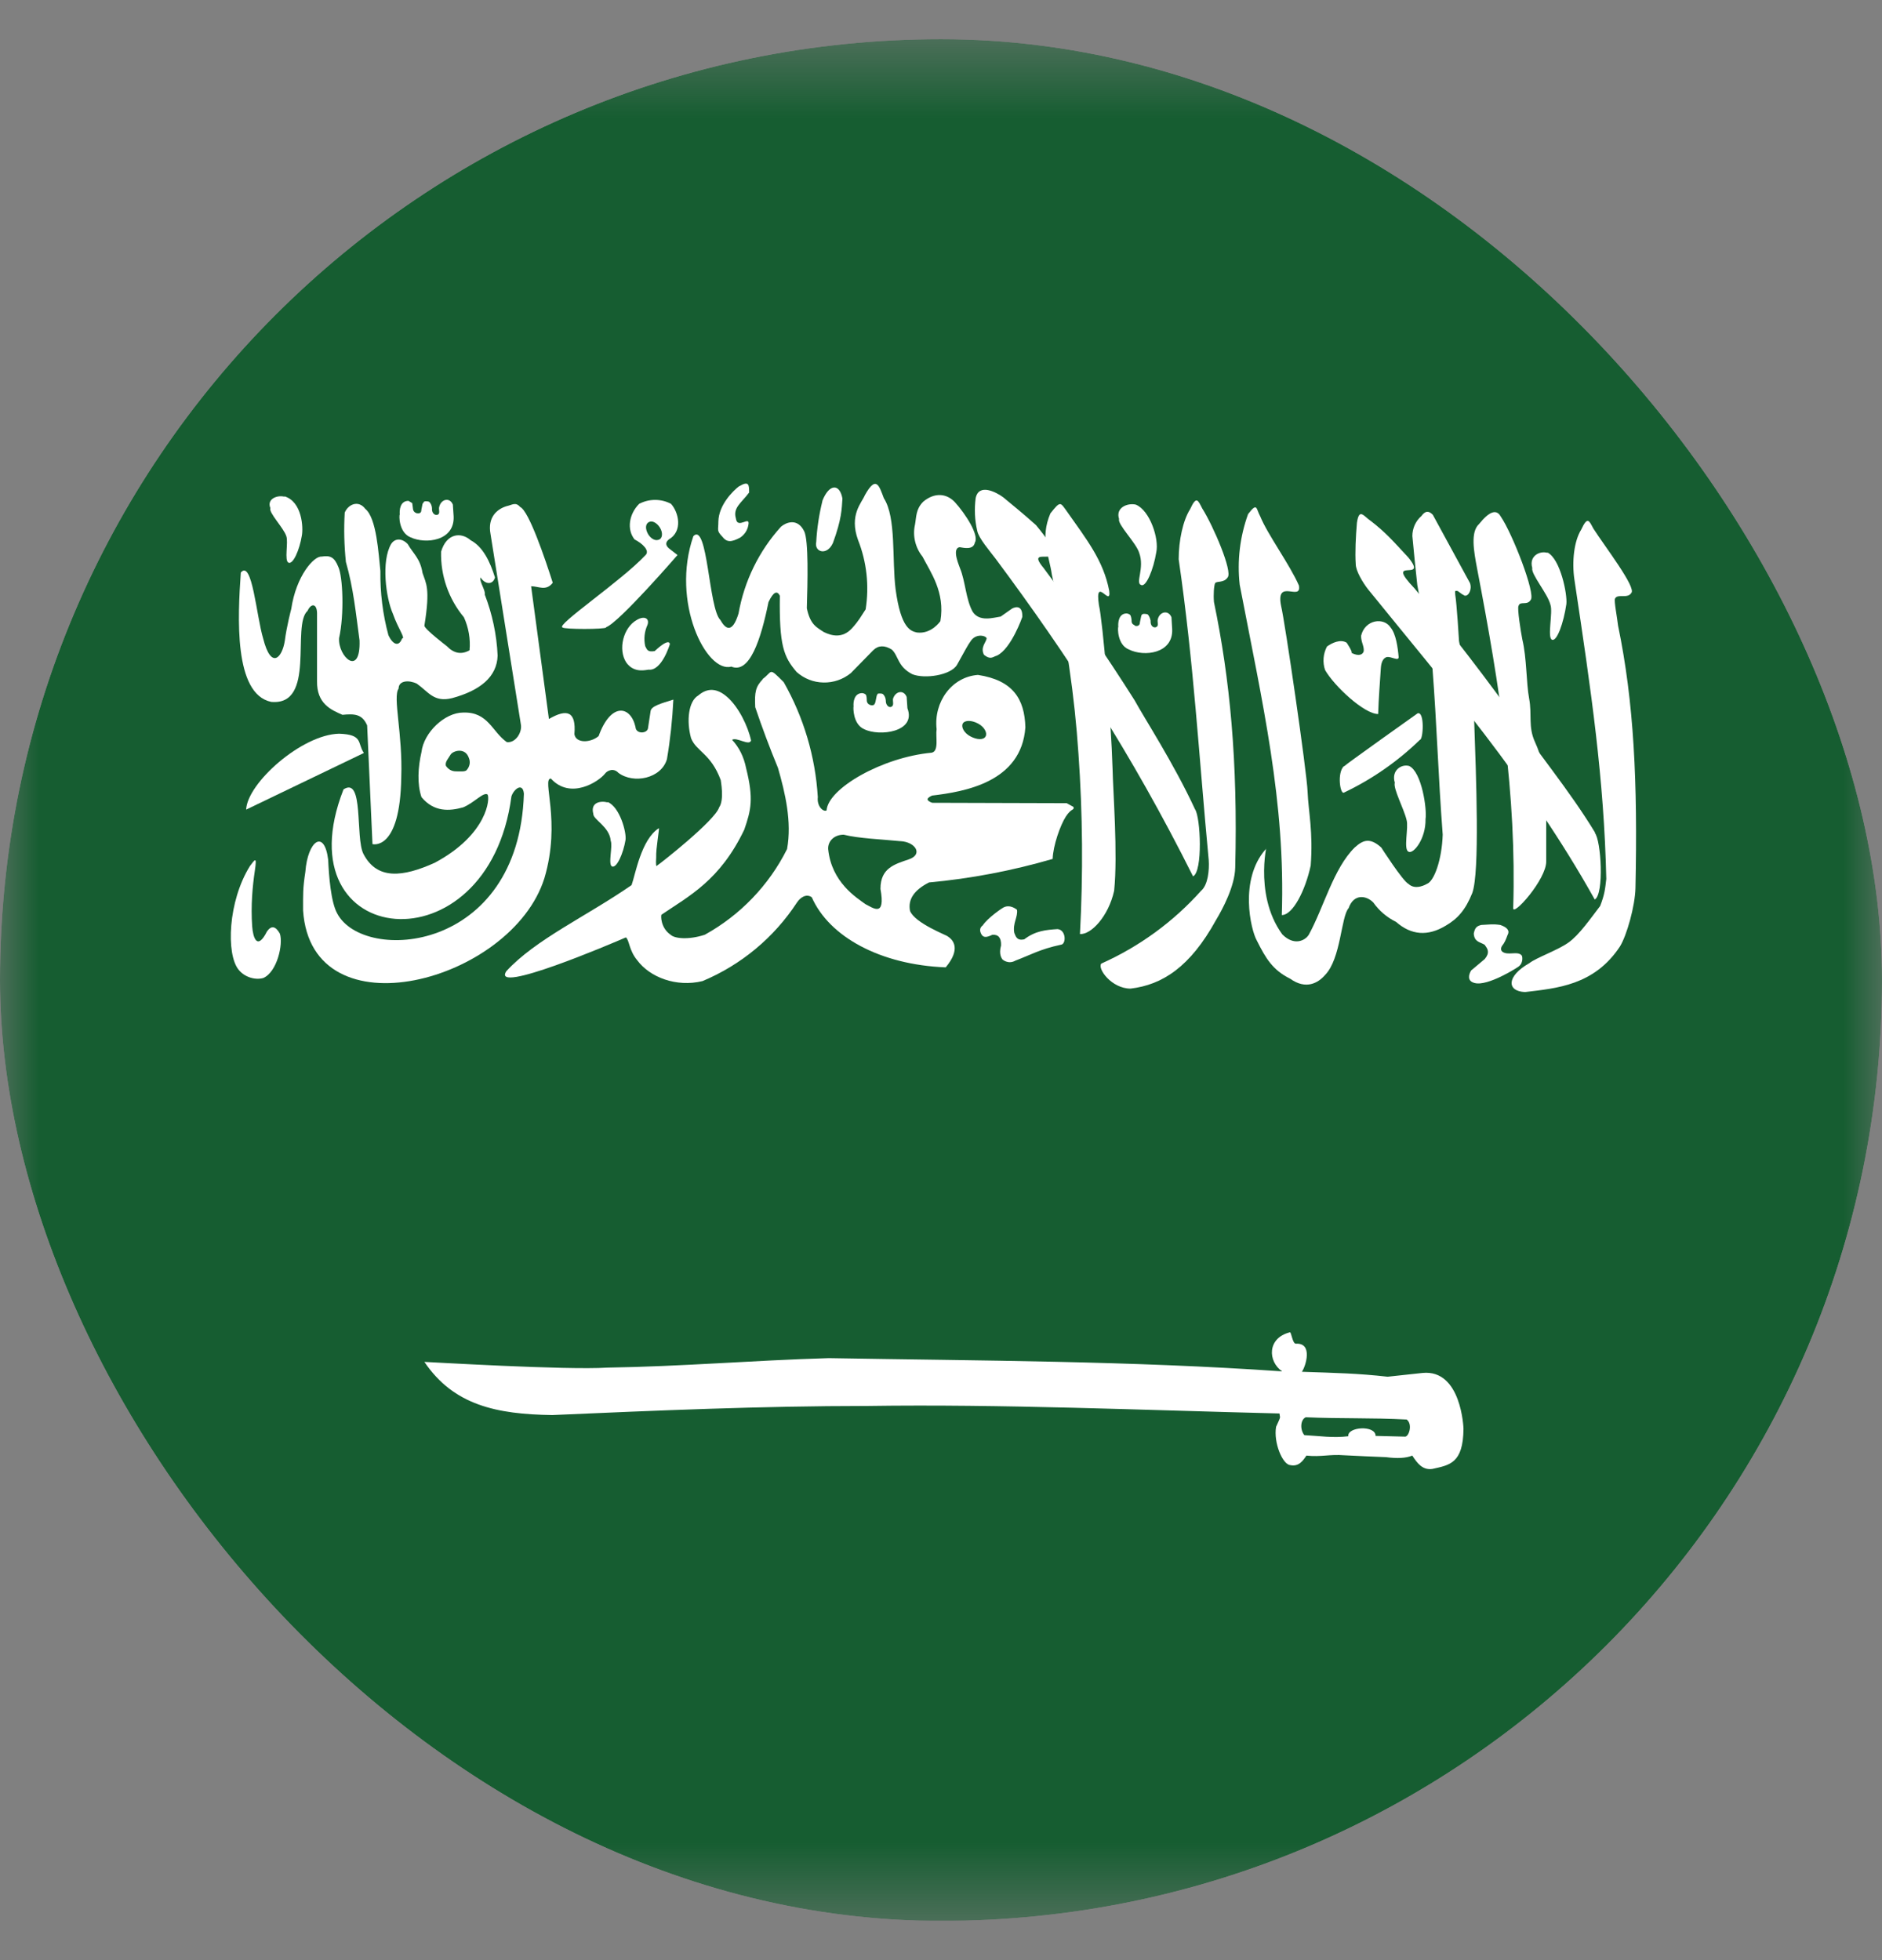 <svg xmlns="http://www.w3.org/2000/svg" width="24" height="25" viewBox="0 0 24 25" fill="none"><rect x="0" y="0" width="24" height="25" fill="#808080" stroke="none"/><g clip-path="url(#clip0_2211_37725)"><mask id="mask0_2211_37725" style="mask-type:luminance" maskUnits="userSpaceOnUse" x="0" y="0" width="24" height="25"><path d="M0 0.5H23.996V24.496H0V0.5Z" fill="white"></path></mask><g mask="url(#mask0_2211_37725)"><path fill-rule="evenodd" clip-rule="evenodd" d="M-6 0.5H29.994V24.496H-6V0.5Z" fill="#165D31"></path><path fill-rule="evenodd" clip-rule="evenodd" d="M3.071 7.302C3.032 7.864 2.979 8.851 3.458 8.952C4.034 9.005 3.714 7.975 3.922 7.791C3.966 7.694 4.038 7.694 4.043 7.815V8.686C4.038 8.976 4.222 9.054 4.367 9.117C4.522 9.102 4.619 9.107 4.682 9.252L4.75 10.766C4.75 10.766 5.103 10.863 5.117 9.915C5.137 9.359 5.006 8.889 5.083 8.783C5.083 8.676 5.219 8.672 5.316 8.72C5.466 8.826 5.533 8.962 5.766 8.904C6.124 8.807 6.337 8.633 6.346 8.362C6.334 8.095 6.278 7.832 6.182 7.583C6.196 7.535 6.109 7.414 6.128 7.365C6.191 7.462 6.288 7.457 6.312 7.365C6.249 7.162 6.158 6.973 6.003 6.891C5.877 6.78 5.693 6.804 5.625 7.036C5.617 7.341 5.721 7.639 5.916 7.873C5.976 8.005 6.001 8.15 5.988 8.294C5.885 8.352 5.788 8.335 5.698 8.241C5.698 8.241 5.412 8.023 5.412 7.98C5.49 7.496 5.432 7.443 5.388 7.307C5.359 7.123 5.272 7.065 5.2 6.94C5.127 6.862 5.035 6.862 4.987 6.94C4.861 7.157 4.919 7.622 5.011 7.83C5.079 8.023 5.175 8.144 5.127 8.144C5.088 8.251 5.011 8.226 4.953 8.101C4.881 7.834 4.847 7.559 4.851 7.283C4.827 7.065 4.803 6.606 4.658 6.49C4.571 6.374 4.44 6.432 4.396 6.538C4.384 6.748 4.389 6.958 4.411 7.167C4.508 7.506 4.537 7.815 4.585 8.168C4.6 8.643 4.309 8.376 4.324 8.139C4.392 7.835 4.372 7.351 4.314 7.23C4.266 7.109 4.213 7.08 4.101 7.099C4.005 7.09 3.777 7.341 3.714 7.767C3.714 7.767 3.656 7.985 3.632 8.173C3.598 8.391 3.458 8.546 3.356 8.144C3.269 7.854 3.216 7.133 3.071 7.302Z" fill="white"></path><path fill-rule="evenodd" clip-rule="evenodd" d="M4.638 9.605L3.139 10.326C3.153 9.987 3.85 9.368 4.324 9.358C4.634 9.368 4.556 9.479 4.638 9.6V9.605Z" fill="white"></path><path fill-rule="evenodd" clip-rule="evenodd" d="M4.378 10.075C3.585 12.111 6.226 12.397 6.522 10.157C6.551 10.065 6.667 9.973 6.681 10.123C6.618 12.155 4.64 12.29 4.301 11.652C4.219 11.507 4.194 11.168 4.185 10.965C4.136 10.568 3.924 10.723 3.894 11.12C3.861 11.337 3.865 11.4 3.865 11.613C3.972 13.21 6.526 12.523 6.942 11.202C7.16 10.471 6.904 9.93 7.025 9.93C7.276 10.205 7.634 9.968 7.712 9.871C7.746 9.823 7.828 9.794 7.886 9.857C8.079 10.002 8.433 9.93 8.505 9.683C8.547 9.438 8.574 9.185 8.587 8.923C8.428 8.972 8.307 9.006 8.297 9.068L8.263 9.291C8.249 9.359 8.108 9.364 8.104 9.272C8.041 8.996 7.789 8.957 7.634 9.388C7.533 9.475 7.344 9.484 7.325 9.364C7.349 9.073 7.233 9.035 7 9.17L6.773 7.477C6.87 7.477 6.962 7.544 7.049 7.433C6.952 7.128 6.744 6.514 6.633 6.466C6.575 6.398 6.531 6.441 6.459 6.456C6.333 6.495 6.217 6.601 6.255 6.809L6.642 9.238C6.662 9.339 6.575 9.48 6.463 9.465C6.275 9.334 6.226 9.078 5.907 9.088C5.67 9.088 5.404 9.344 5.375 9.591C5.331 9.784 5.317 9.997 5.375 10.167C5.535 10.36 5.733 10.346 5.907 10.297C6.047 10.239 6.164 10.099 6.217 10.133C6.251 10.176 6.222 10.641 5.544 11.004C5.138 11.187 4.809 11.226 4.635 10.892C4.528 10.684 4.644 9.891 4.378 10.07V10.075Z" fill="white"></path><path fill-rule="evenodd" clip-rule="evenodd" d="M7.73 7.999C7.89 7.945 8.64 7.079 8.64 7.079L8.528 6.992C8.486 6.954 8.486 6.916 8.528 6.881C8.712 6.775 8.654 6.533 8.557 6.426C8.495 6.393 8.425 6.376 8.354 6.376C8.283 6.376 8.214 6.393 8.151 6.426C8.02 6.557 7.991 6.755 8.093 6.881C8.19 6.929 8.296 7.026 8.228 7.084C7.919 7.413 7.077 7.979 7.174 8.003C7.193 8.028 7.716 8.028 7.73 8.003V7.999ZM3.187 11.046C2.907 11.496 2.882 12.169 3.042 12.367C3.119 12.464 3.255 12.503 3.357 12.474C3.536 12.396 3.613 12.038 3.569 11.908C3.515 11.811 3.46 11.801 3.405 11.879C3.279 12.13 3.226 11.956 3.216 11.816C3.197 11.55 3.221 11.298 3.25 11.104C3.279 10.911 3.25 10.964 3.187 11.046ZM15.239 10.321C14.968 9.735 14.59 9.155 14.469 8.932C14.104 8.355 13.717 7.791 13.308 7.244C13.018 6.895 13.787 7.389 13.211 6.697C12.994 6.504 12.979 6.499 12.795 6.344C12.704 6.276 12.481 6.16 12.442 6.354C12.424 6.492 12.43 6.633 12.462 6.77C12.481 6.866 12.621 7.026 12.694 7.123C13.613 8.357 14.431 9.61 15.214 11.177C15.34 11.119 15.311 10.422 15.239 10.321Z" fill="white"></path><path fill-rule="evenodd" clip-rule="evenodd" d="M14.044 12.29C13.991 12.353 14.175 12.609 14.417 12.609C14.823 12.561 15.177 12.333 15.505 11.738C15.592 11.593 15.747 11.303 15.752 11.066C15.786 9.711 15.684 8.657 15.481 7.679C15.472 7.583 15.481 7.466 15.496 7.437C15.52 7.408 15.607 7.437 15.655 7.365C15.723 7.292 15.472 6.707 15.331 6.484C15.278 6.383 15.259 6.315 15.177 6.494C15.085 6.639 15.031 6.896 15.031 7.133C15.225 8.468 15.288 9.639 15.414 10.969C15.423 11.1 15.404 11.288 15.317 11.361C14.963 11.757 14.529 12.073 14.044 12.29ZM19.502 12.285C19.211 12.45 19.211 12.643 19.448 12.653C19.85 12.604 20.329 12.57 20.658 12.072C20.745 11.932 20.851 11.555 20.856 11.327C20.885 9.972 20.837 8.957 20.634 7.979C20.624 7.882 20.581 7.665 20.595 7.636C20.624 7.568 20.755 7.641 20.803 7.563C20.871 7.495 20.464 6.968 20.319 6.741C20.266 6.644 20.247 6.576 20.164 6.755C20.073 6.9 20.044 7.162 20.077 7.389C20.295 8.84 20.455 9.929 20.484 11.211C20.469 11.337 20.464 11.405 20.406 11.555C20.28 11.719 20.14 11.922 20.005 12.019C19.874 12.116 19.593 12.213 19.502 12.285Z" fill="white"></path><path fill-rule="evenodd" clip-rule="evenodd" d="M19.718 10.984V10.099C19.714 9.878 19.665 9.661 19.573 9.46C19.486 9.267 19.539 9.117 19.5 8.909C19.462 8.705 19.471 8.396 19.413 8.154C19.394 8.057 19.346 7.757 19.365 7.728C19.384 7.66 19.476 7.728 19.52 7.651C19.587 7.578 19.287 6.804 19.137 6.586C19.083 6.49 18.991 6.522 18.862 6.683C18.75 6.785 18.794 7.027 18.837 7.254C19.128 8.768 19.341 10.142 19.297 11.579C19.283 11.705 19.723 11.216 19.718 10.984ZM17.575 9.107C17.396 9.107 17.014 8.749 16.898 8.546C16.881 8.497 16.875 8.445 16.879 8.393C16.883 8.342 16.898 8.292 16.922 8.246C16.989 8.197 17.096 8.149 17.173 8.197C17.173 8.197 17.251 8.313 17.236 8.328C17.333 8.376 17.381 8.347 17.391 8.304C17.396 8.236 17.357 8.193 17.357 8.11C17.405 7.902 17.647 7.868 17.734 8.004C17.802 8.086 17.826 8.26 17.836 8.381C17.836 8.439 17.739 8.367 17.681 8.381C17.628 8.401 17.613 8.463 17.609 8.522C17.599 8.676 17.58 8.923 17.575 9.102V9.107ZM14.208 11.361C14.256 10.897 14.193 10.079 14.188 9.808C14.169 9.165 14.062 7.922 14.014 7.718C13.956 7.327 14.174 7.762 14.145 7.535C14.072 7.148 13.854 6.877 13.603 6.519C13.521 6.407 13.525 6.383 13.395 6.548C13.259 6.867 13.38 7.085 13.414 7.331C13.598 8.139 13.704 8.88 13.753 9.615C13.807 10.38 13.813 11.147 13.772 11.913C13.912 11.923 14.135 11.69 14.208 11.361Z" fill="white"></path><path fill-rule="evenodd" clip-rule="evenodd" d="M20.342 10.621C20.018 10.084 19.534 9.499 19.403 9.281C18.97 8.673 18.515 8.081 18.039 7.505C17.637 7.084 18.223 7.438 17.962 7.113C17.739 6.872 17.671 6.794 17.487 6.649C17.391 6.586 17.333 6.47 17.304 6.668C17.289 6.843 17.279 7.046 17.289 7.196C17.289 7.278 17.376 7.428 17.449 7.52C18.416 8.715 19.481 9.939 20.337 11.473C20.458 11.405 20.419 10.718 20.337 10.621H20.342Z" fill="white"></path><path fill-rule="evenodd" clip-rule="evenodd" d="M5.746 9.625C5.722 9.668 5.668 9.722 5.688 9.77C5.72 9.815 5.762 9.838 5.814 9.838C5.862 9.838 5.939 9.847 5.954 9.818C5.972 9.798 5.984 9.772 5.989 9.744C5.993 9.717 5.989 9.689 5.978 9.664C5.93 9.528 5.775 9.576 5.746 9.625Z" fill="#165D31"></path><path fill-rule="evenodd" clip-rule="evenodd" d="M16.602 17.496C17.033 17.511 17.314 17.516 17.696 17.559L18.141 17.511C18.639 17.462 18.663 18.222 18.663 18.222C18.659 18.667 18.484 18.686 18.267 18.735C18.141 18.754 18.073 18.662 18.01 18.565C17.93 18.598 17.818 18.604 17.676 18.585C17.496 18.578 17.318 18.57 17.144 18.561C16.951 18.546 16.849 18.585 16.66 18.565C16.617 18.628 16.564 18.711 16.452 18.686C16.356 18.677 16.239 18.401 16.273 18.198C16.341 18.048 16.322 18.096 16.317 18.028C14.556 17.985 12.785 17.907 11.058 17.932C9.703 17.932 8.373 17.99 7.043 18.048C6.331 18.038 5.785 17.922 5.412 17.37C5.446 17.37 7.226 17.477 7.744 17.443C8.712 17.428 9.587 17.351 10.569 17.322C12.505 17.356 14.416 17.356 16.351 17.491C16.167 17.366 16.157 17.066 16.448 16.993C16.467 16.979 16.481 17.138 16.525 17.138C16.747 17.124 16.651 17.428 16.602 17.496ZM8.842 6.838C8.552 7.675 9.007 8.59 9.326 8.502C9.558 8.599 9.703 8.159 9.8 7.68C9.863 7.545 9.911 7.53 9.945 7.598C9.936 8.236 9.994 8.377 10.158 8.57C10.253 8.655 10.374 8.703 10.501 8.705C10.628 8.708 10.752 8.665 10.85 8.585L11.135 8.294C11.2 8.23 11.279 8.227 11.373 8.285C11.46 8.367 11.445 8.502 11.634 8.599C11.789 8.662 12.127 8.614 12.205 8.478C12.306 8.299 12.335 8.236 12.384 8.169C12.456 8.072 12.582 8.111 12.582 8.144C12.572 8.198 12.5 8.256 12.548 8.352C12.635 8.42 12.659 8.377 12.713 8.362C12.896 8.275 13.037 7.869 13.037 7.869C13.042 7.724 12.959 7.733 12.906 7.762L12.761 7.864C12.664 7.878 12.49 7.936 12.403 7.801C12.316 7.641 12.311 7.414 12.243 7.249C12.243 7.24 12.127 6.993 12.239 6.979C12.292 6.988 12.413 7.017 12.432 6.92C12.49 6.824 12.306 6.548 12.18 6.408C12.074 6.292 11.919 6.277 11.774 6.398C11.677 6.495 11.687 6.591 11.668 6.693C11.652 6.764 11.653 6.837 11.67 6.907C11.687 6.978 11.719 7.043 11.764 7.099C11.866 7.298 12.055 7.554 11.992 7.922C11.992 7.922 11.88 8.091 11.692 8.067C11.614 8.048 11.489 8.019 11.421 7.516C11.373 7.133 11.431 6.601 11.271 6.354C11.213 6.2 11.174 6.054 11.029 6.316C10.99 6.412 10.826 6.567 10.942 6.887C11.053 7.168 11.086 7.473 11.039 7.772C10.971 7.874 10.956 7.912 10.864 8.014C10.744 8.144 10.608 8.111 10.507 8.062C10.41 7.999 10.332 7.965 10.289 7.757C10.299 7.428 10.313 6.891 10.255 6.775C10.168 6.601 10.023 6.664 9.96 6.717C9.678 7.028 9.491 7.412 9.418 7.825C9.336 8.091 9.249 8.019 9.186 7.907C9.036 7.762 9.026 6.654 8.842 6.838Z" fill="white"></path><path fill-rule="evenodd" clip-rule="evenodd" d="M9.723 8.662C9.858 8.565 9.796 8.502 9.994 8.7C10.249 9.149 10.398 9.651 10.429 10.166C10.415 10.287 10.502 10.36 10.541 10.336C10.56 10.055 11.252 9.658 11.881 9.6C11.977 9.581 11.929 9.397 11.944 9.3C11.905 8.952 12.137 8.633 12.471 8.608C12.916 8.676 13.066 8.913 13.076 9.276C13.027 9.978 12.297 10.098 11.886 10.147C11.823 10.176 11.798 10.205 11.886 10.239L13.603 10.244L13.69 10.292C13.7 10.34 13.666 10.302 13.593 10.413C13.521 10.524 13.429 10.786 13.424 10.955C12.909 11.105 12.381 11.206 11.847 11.255C11.656 11.352 11.576 11.473 11.605 11.618C11.668 11.777 12.084 11.932 12.084 11.942C12.161 11.99 12.253 12.106 12.06 12.338C11.223 12.305 10.574 11.947 10.352 11.444C10.284 11.395 10.207 11.444 10.163 11.511C9.871 11.958 9.451 12.307 8.959 12.513C8.625 12.595 8.286 12.464 8.126 12.247C8.02 12.121 8.025 11.985 7.981 11.956C7.802 12.034 6.259 12.692 6.457 12.387C6.83 11.98 7.483 11.685 8.054 11.289C8.102 11.158 8.175 10.708 8.402 10.563C8.412 10.563 8.363 10.824 8.368 10.935C8.362 11.029 8.367 11.063 8.383 11.037C8.422 11.013 9.118 10.466 9.171 10.297C9.239 10.2 9.191 9.958 9.191 9.949C9.065 9.61 8.881 9.586 8.813 9.416C8.751 9.194 8.78 8.942 8.905 8.87C9.021 8.77 9.144 8.776 9.273 8.889C9.418 9.015 9.539 9.262 9.578 9.445C9.554 9.518 9.394 9.397 9.336 9.436C9.426 9.533 9.486 9.653 9.515 9.799C9.612 10.186 9.578 10.331 9.491 10.582C9.181 11.231 8.784 11.429 8.436 11.666C8.426 11.671 8.422 11.835 8.552 11.922C8.601 11.971 8.78 11.99 8.988 11.922C9.44 11.672 9.806 11.291 10.037 10.829C10.1 10.481 10.013 10.113 9.921 9.794C9.816 9.539 9.719 9.281 9.631 9.02C9.621 8.826 9.636 8.758 9.728 8.662H9.723ZM5.233 6.852C5.427 6.944 5.799 6.901 5.785 6.586L5.775 6.436C5.736 6.339 5.625 6.364 5.601 6.465C5.591 6.494 5.615 6.547 5.586 6.562C5.567 6.577 5.504 6.567 5.509 6.48C5.506 6.447 5.495 6.422 5.475 6.402C5.466 6.396 5.451 6.393 5.432 6.393C5.403 6.393 5.407 6.402 5.388 6.427L5.374 6.499C5.374 6.531 5.361 6.547 5.335 6.547C5.311 6.547 5.316 6.547 5.296 6.538C5.28 6.528 5.27 6.514 5.267 6.494L5.257 6.417L5.209 6.388C5.098 6.388 5.093 6.514 5.098 6.562C5.088 6.567 5.083 6.789 5.233 6.852Z" fill="white"></path><path fill-rule="evenodd" clip-rule="evenodd" d="M11.02 9.3C11.213 9.397 11.688 9.338 11.572 9.034L11.562 8.889C11.523 8.792 11.417 8.816 11.388 8.913C11.383 8.942 11.402 8.995 11.373 9.01C11.359 9.029 11.296 9.019 11.296 8.932C11.293 8.9 11.281 8.874 11.262 8.855C11.255 8.848 11.241 8.845 11.218 8.845C11.184 8.845 11.194 8.85 11.18 8.874L11.165 8.947C11.159 8.979 11.146 8.995 11.126 8.995C11.097 8.995 11.107 8.995 11.083 8.985C11.067 8.976 11.057 8.961 11.054 8.942C11.054 8.91 11.051 8.884 11.044 8.864C11.034 8.851 11.018 8.843 10.996 8.84C10.889 8.84 10.88 8.961 10.885 9.01C10.88 9.019 10.875 9.237 11.02 9.3ZM14.397 8.284C14.59 8.381 14.963 8.337 14.948 8.023L14.939 7.873C14.9 7.776 14.789 7.8 14.765 7.897C14.755 7.931 14.779 7.979 14.75 7.994C14.731 8.013 14.668 8.003 14.673 7.916C14.666 7.884 14.655 7.858 14.639 7.839C14.629 7.832 14.613 7.829 14.59 7.829C14.568 7.829 14.555 7.84 14.552 7.863L14.537 7.935C14.537 7.965 14.524 7.981 14.498 7.984C14.474 7.984 14.479 7.984 14.46 7.969C14.444 7.963 14.434 7.95 14.431 7.931C14.431 7.898 14.426 7.871 14.416 7.848C14.407 7.835 14.39 7.827 14.368 7.824C14.261 7.824 14.257 7.95 14.261 7.994C14.252 8.003 14.247 8.226 14.397 8.284ZM16.139 10.833C15.8 11.22 15.95 11.859 16.027 11.995C16.143 12.227 16.23 12.372 16.453 12.483C16.656 12.628 16.811 12.536 16.898 12.435C17.101 12.227 17.101 11.69 17.198 11.583C17.266 11.39 17.43 11.424 17.513 11.511C17.587 11.616 17.687 11.701 17.803 11.758C17.996 11.928 18.208 11.945 18.437 11.806C18.587 11.719 18.688 11.607 18.775 11.39C18.872 11.124 18.824 9.905 18.799 9.184C18.795 9.126 18.606 8.187 18.606 8.177C18.606 8.168 18.577 7.698 18.558 7.587C18.558 7.544 18.543 7.529 18.591 7.539C18.64 7.577 18.649 7.582 18.678 7.597C18.727 7.607 18.775 7.519 18.746 7.437L18.272 6.566C18.238 6.532 18.19 6.494 18.127 6.581C18.09 6.613 18.061 6.652 18.041 6.696C18.021 6.741 18.011 6.789 18.011 6.837C18.03 7.044 18.051 7.252 18.074 7.461L18.267 8.516C18.325 9.271 18.34 9.885 18.398 10.645C18.388 10.959 18.291 11.24 18.195 11.274C18.195 11.274 18.054 11.361 17.962 11.274C17.89 11.24 17.614 10.809 17.614 10.809C17.469 10.679 17.382 10.713 17.276 10.809C17.005 11.075 16.879 11.579 16.69 11.922C16.642 11.999 16.501 12.067 16.352 11.917C15.964 11.385 16.192 10.64 16.143 10.833H16.139ZM14.484 6.436C14.663 6.508 14.784 6.871 14.745 7.045C14.711 7.258 14.615 7.495 14.552 7.461C14.474 7.437 14.6 7.248 14.527 7.05C14.489 6.924 14.247 6.687 14.271 6.62C14.223 6.474 14.378 6.412 14.484 6.436Z" fill="white"></path><path fill-rule="evenodd" clip-rule="evenodd" d="M16.714 11.047C16.748 10.612 16.685 10.35 16.675 10.099C16.666 9.847 16.385 7.922 16.337 7.728C16.264 7.365 16.603 7.68 16.564 7.467C16.448 7.201 16.163 6.814 16.071 6.586C16.017 6.49 16.037 6.398 15.916 6.557C15.812 6.845 15.775 7.153 15.809 7.457C16.1 8.971 16.395 10.229 16.346 11.671C16.487 11.671 16.646 11.357 16.714 11.042V11.047ZM19.733 7.046C19.898 7.128 19.989 7.578 19.975 7.704C19.941 7.941 19.854 8.188 19.791 8.159C19.728 8.13 19.806 7.81 19.772 7.714C19.738 7.573 19.52 7.322 19.54 7.244C19.496 7.09 19.636 7.022 19.733 7.051V7.046ZM7.749 10.229C7.904 10.292 7.991 10.616 7.977 10.713C7.948 10.887 7.866 11.071 7.807 11.052C7.749 11.033 7.817 10.795 7.788 10.723C7.774 10.544 7.561 10.452 7.566 10.379C7.527 10.234 7.657 10.21 7.749 10.234V10.229Z" fill="white"></path><path fill-rule="evenodd" clip-rule="evenodd" d="M11.48 10.728C11.674 10.737 11.775 10.897 11.591 10.96C11.407 11.023 11.228 11.071 11.228 11.337C11.296 11.71 11.132 11.579 11.035 11.531C10.924 11.449 10.604 11.255 10.561 10.829C10.556 10.733 10.633 10.646 10.759 10.646C10.953 10.694 11.233 10.704 11.475 10.728H11.48Z" fill="#165D31"></path><path fill-rule="evenodd" clip-rule="evenodd" d="M3.627 6.33C3.854 6.398 3.869 6.732 3.849 6.833C3.82 7.012 3.738 7.201 3.68 7.177C3.622 7.153 3.68 6.916 3.651 6.838C3.617 6.732 3.423 6.538 3.448 6.48C3.399 6.364 3.535 6.311 3.627 6.335V6.33ZM8.121 7.907C7.947 8.004 7.879 8.285 7.986 8.449C8.087 8.594 8.247 8.541 8.271 8.541C8.44 8.561 8.542 8.217 8.542 8.217C8.542 8.217 8.547 8.12 8.349 8.304C8.261 8.319 8.252 8.29 8.228 8.241C8.208 8.15 8.218 8.055 8.257 7.97C8.286 7.888 8.218 7.849 8.121 7.907ZM9.427 6.2C9.345 6.262 9.166 6.441 9.161 6.65C9.161 6.766 9.137 6.766 9.21 6.843C9.268 6.92 9.326 6.916 9.437 6.858C9.465 6.84 9.488 6.816 9.507 6.789C9.525 6.761 9.538 6.73 9.543 6.698C9.573 6.562 9.403 6.761 9.384 6.611C9.345 6.475 9.452 6.417 9.553 6.282C9.553 6.19 9.553 6.127 9.432 6.2H9.427ZM10.487 6.393C10.445 6.563 10.419 6.736 10.409 6.911C10.38 7.041 10.545 7.095 10.622 6.925C10.734 6.62 10.734 6.49 10.743 6.359C10.709 6.166 10.574 6.166 10.487 6.388V6.393ZM17.139 9.775C17.158 9.751 18.078 9.098 18.078 9.098C18.17 9.069 18.15 9.436 18.107 9.436C17.823 9.712 17.496 9.939 17.139 10.109C17.091 10.138 17.047 9.857 17.139 9.77V9.775ZM17.971 9.77C18.131 9.847 18.199 10.322 18.179 10.447C18.184 10.699 18.024 10.897 17.962 10.863C17.894 10.834 17.966 10.554 17.937 10.457C17.904 10.317 17.763 10.055 17.787 9.983C17.739 9.823 17.875 9.741 17.971 9.77ZM12.533 11.802C12.596 11.705 12.79 11.575 12.795 11.575C12.886 11.526 12.974 11.608 12.969 11.604C12.983 11.695 12.911 11.778 12.935 11.899C12.954 11.947 12.969 12 13.061 11.981C13.206 11.87 13.341 11.86 13.486 11.85C13.598 11.86 13.598 12.044 13.53 12.049C13.259 12.107 13.143 12.179 12.949 12.252C12.857 12.305 12.78 12.237 12.78 12.232C12.78 12.228 12.732 12.179 12.766 12.058C12.769 11.962 12.732 11.916 12.654 11.923C12.591 11.952 12.538 11.971 12.509 11.904C12.49 11.862 12.498 11.828 12.533 11.802ZM18.934 12.053C18.973 12.102 19.002 12.15 18.934 12.232L18.76 12.378C18.726 12.436 18.711 12.513 18.803 12.537C18.973 12.586 19.369 12.329 19.369 12.325C19.432 12.276 19.413 12.184 19.403 12.184C19.369 12.141 19.282 12.165 19.229 12.16C19.2 12.16 19.113 12.145 19.152 12.068C19.19 12.02 19.2 11.991 19.224 11.928C19.256 11.873 19.226 11.829 19.132 11.797C19.036 11.783 18.997 11.792 18.89 11.797C18.828 11.812 18.808 11.836 18.794 11.908C18.803 12.015 18.866 12.01 18.939 12.053H18.934Z" fill="white"></path><path fill-rule="evenodd" clip-rule="evenodd" d="M12.569 9.392C12.544 9.441 12.457 9.436 12.375 9.392C12.293 9.349 12.254 9.271 12.278 9.228C12.303 9.184 12.39 9.184 12.472 9.228C12.554 9.271 12.593 9.349 12.569 9.392ZM8.393 6.886C8.345 6.901 8.282 6.857 8.253 6.789C8.224 6.722 8.239 6.668 8.287 6.654C8.335 6.639 8.398 6.688 8.427 6.751C8.456 6.814 8.442 6.877 8.393 6.886ZM16.652 18.076C17.087 18.096 17.503 18.081 17.939 18.105C18.021 18.168 17.963 18.338 17.91 18.323L17.542 18.314C17.542 18.173 17.179 18.197 17.194 18.318C17 18.343 16.826 18.314 16.633 18.304C16.575 18.231 16.584 18.105 16.652 18.076Z" fill="#165D31"></path></g></g><defs><clipPath id="clip0_2211_37725"><rect y="0.5" width="24" height="24" rx="12" fill="white"></rect></clipPath></defs></svg>